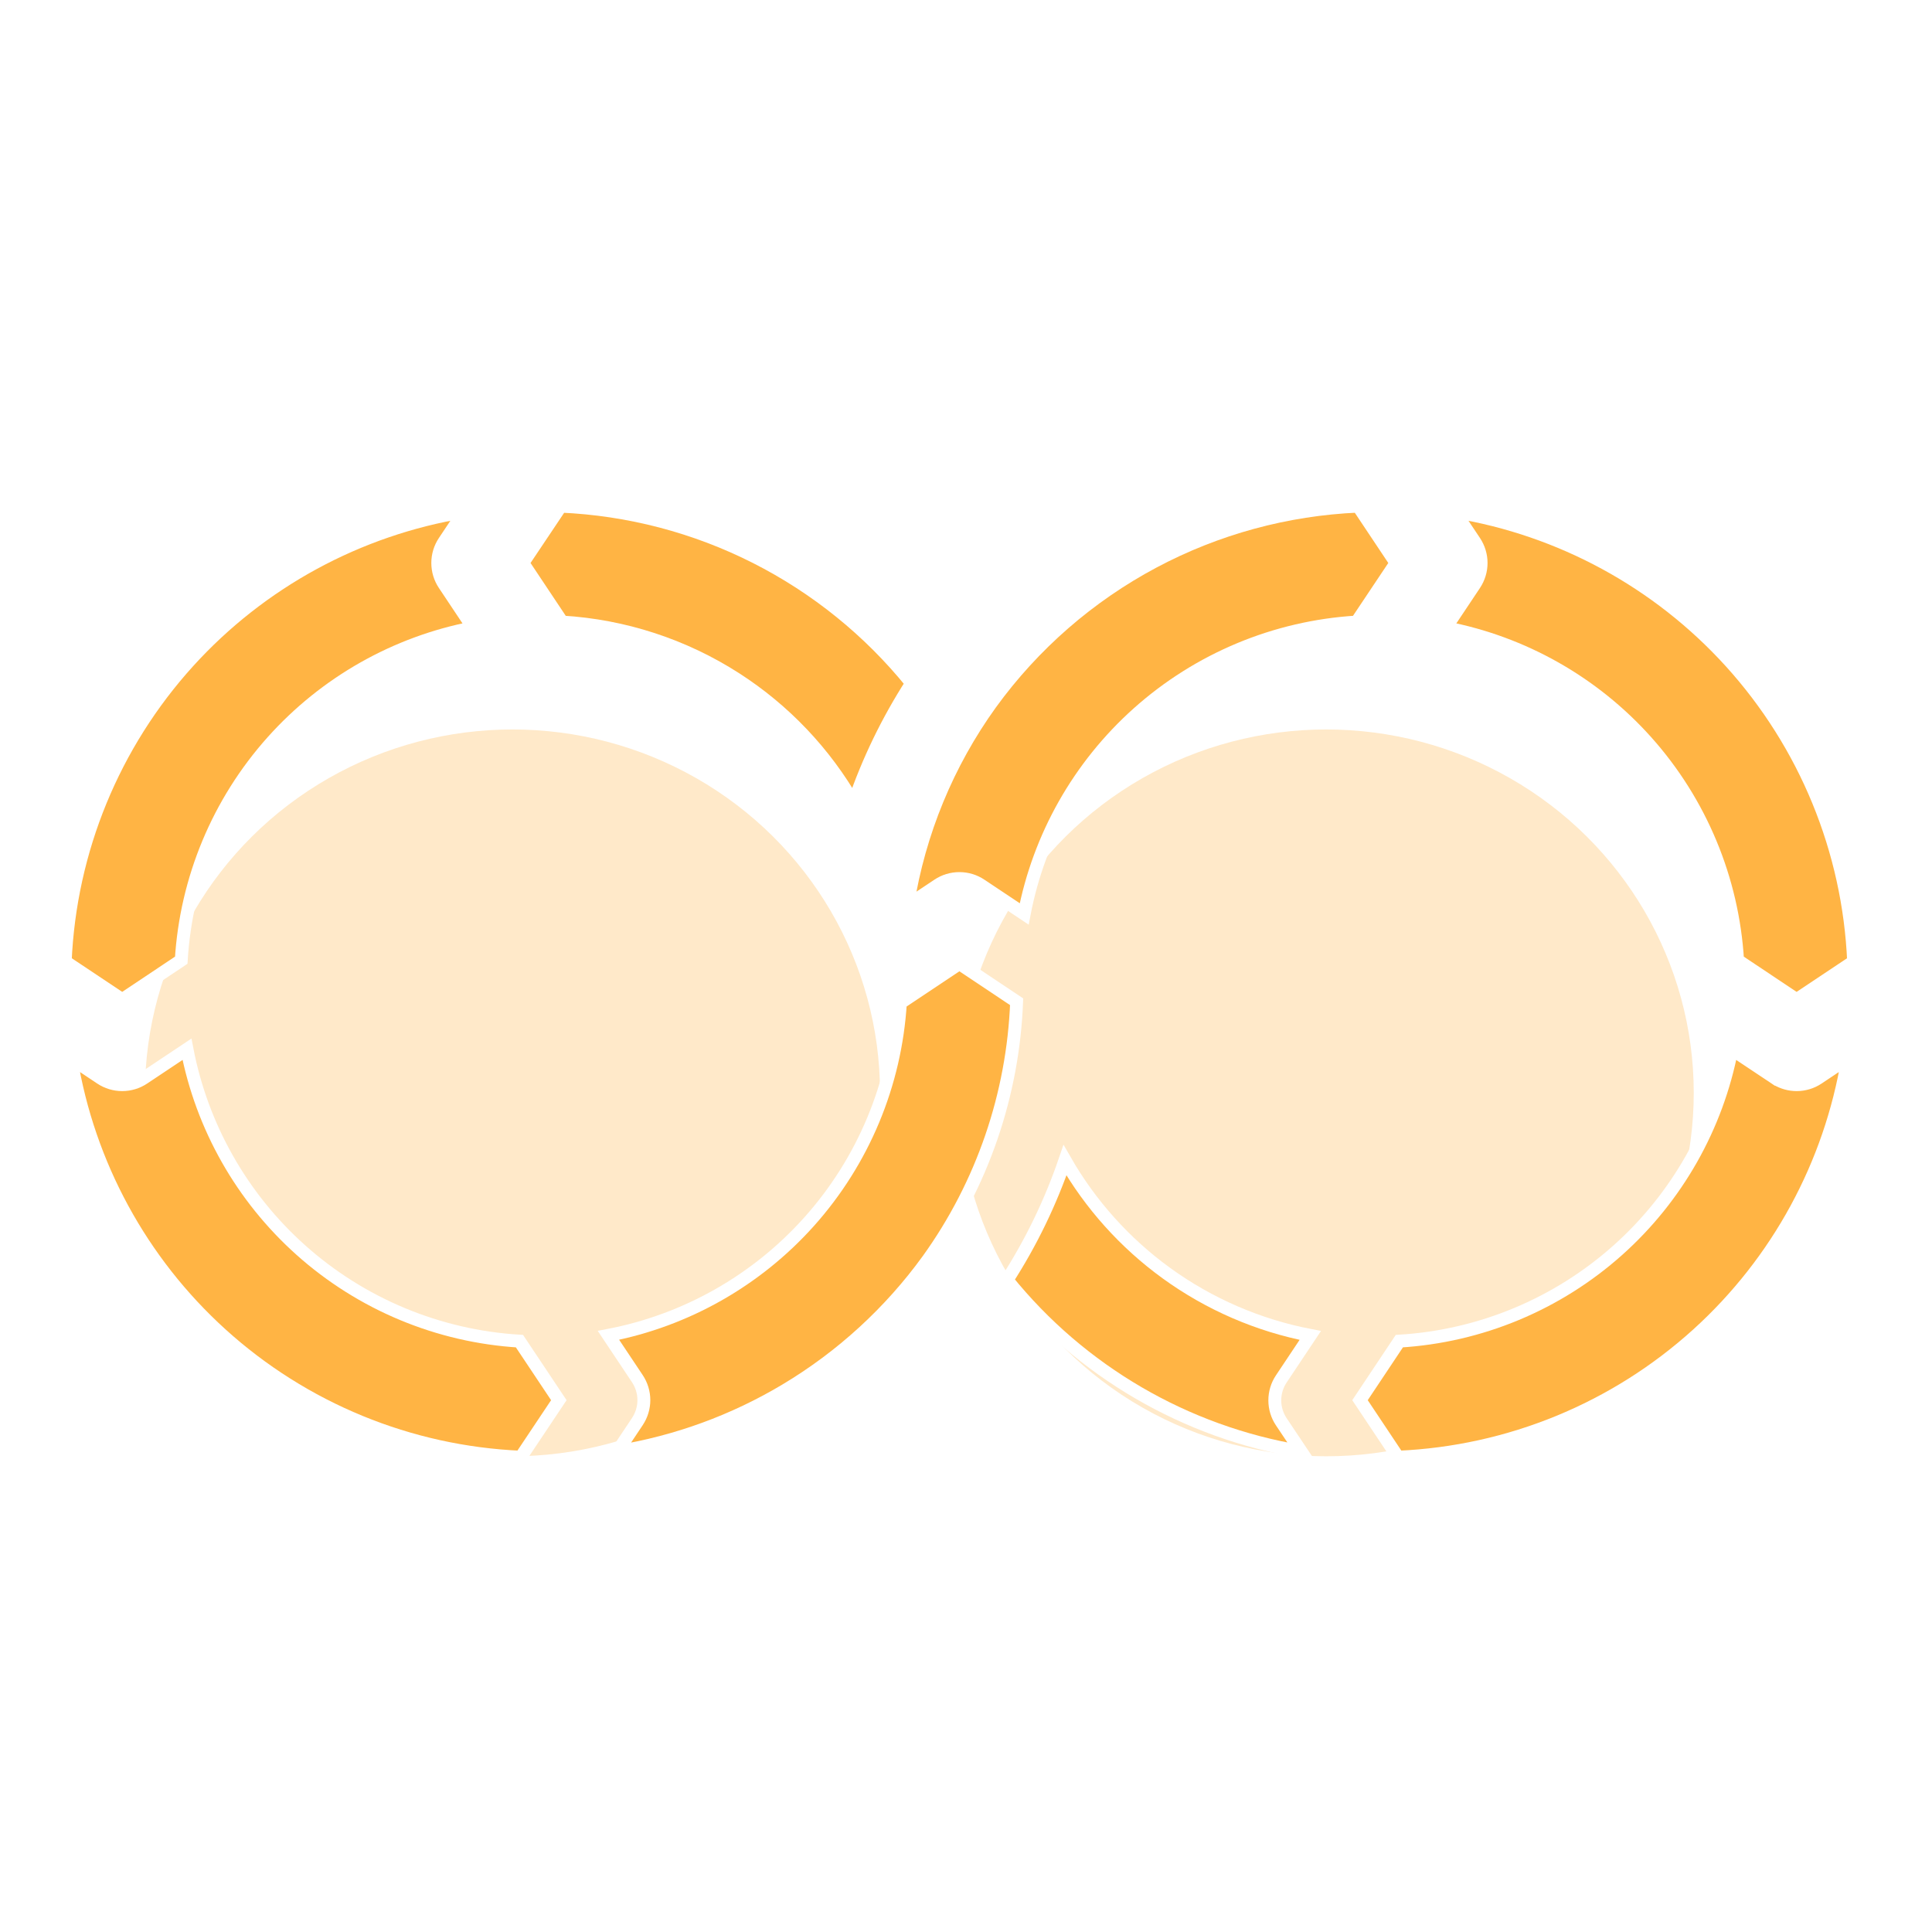 <?xml version="1.0" encoding="UTF-8"?>
<svg xmlns="http://www.w3.org/2000/svg" width="60" height="60" viewBox="0 0 60 60" fill="none">
  <rect width="60" height="60" fill="#BCBCBC"></rect>
  <g id="DevOps" clip-path="url(#clip0_320_35447)">
    <rect width="1920" height="15471" transform="translate(-175 -1426)" fill="white"></rect>
    <rect id="Rectangle 10001" x="-175" y="-345" width="1920" height="702" fill="#FFF1E4"></rect>
    <g id="Rectangle 10125" filter="url(#filter0_d_320_35447)">
      <rect x="-24" y="-47" width="386" height="154" rx="14" fill="white"></rect>
    </g>
    <g id="Frame 1261153487">
      <g id="img 1 (traced)">
        <ellipse id="Ellipse 4022" cx="41.187" cy="33.94" rx="11.414" ry="11.286" fill="#FFE9C9"></ellipse>
        <ellipse id="Ellipse 4023" cx="15.916" cy="33.94" rx="11.414" ry="11.286" fill="#FFE9C9"></ellipse>
        <g id="Group 1261153494">
          <path id="Vector" d="M45.177 15.893C48.472 16.434 51.491 18.074 53.741 20.553C56.065 23.115 57.418 26.41 57.566 29.864L55.795 31.044L53.962 29.821C53.81 27.303 52.813 24.909 51.13 23.027C49.493 21.197 47.302 19.958 44.897 19.496L45.795 18.15L45.795 18.15C45.926 17.953 45.997 17.721 45.997 17.484C45.997 17.247 45.926 17.015 45.795 16.818L45.795 16.818L45.177 15.893Z" fill="#FFB444" stroke="white" stroke-width="0.4"></path>
          <path id="Vector_2" d="M19.172 45.081C21.017 44.779 22.789 44.132 24.396 43.172C26.131 42.136 27.637 40.758 28.822 39.122C30.506 36.779 31.462 33.992 31.572 31.11L29.795 29.924L27.962 31.147C27.809 33.665 26.812 36.058 25.129 37.94C23.492 39.769 21.302 41.008 18.896 41.47L19.794 42.816C19.925 43.013 19.996 43.245 19.996 43.482C19.996 43.719 19.925 43.951 19.794 44.148L19.172 45.081ZM19.172 45.081L19.794 44.148L19.172 45.081Z" fill="#FFB444" stroke="white" stroke-width="0.4"></path>
          <path id="Vector_3" d="M4.461 33.483L5.807 32.586C6.27 34.991 7.509 37.182 9.339 38.819C11.22 40.501 13.614 41.499 16.132 41.65L17.355 43.484L16.173 45.254C12.72 45.105 9.425 43.752 6.864 41.428C4.385 39.179 2.745 36.16 2.204 32.866L3.129 33.483L3.129 33.483C3.326 33.615 3.558 33.685 3.795 33.685C4.032 33.685 4.264 33.615 4.461 33.483C4.461 33.483 4.461 33.483 4.461 33.483Z" fill="#FFB444" stroke="white" stroke-width="0.4"></path>
          <path id="Vector_4" d="M36.224 39.539C37.555 40.504 39.08 41.163 40.692 41.473L39.792 42.823C39.792 42.823 39.792 42.823 39.792 42.823C39.66 43.02 39.59 43.252 39.59 43.489C39.59 43.726 39.66 43.958 39.792 44.155L39.792 44.155L40.41 45.079C36.819 44.482 33.566 42.588 31.274 39.751C32.023 38.588 32.627 37.339 33.074 36.032C33.863 37.409 34.936 38.605 36.224 39.539Z" fill="#FFB444" stroke="white" stroke-width="0.4"></path>
          <path id="Vector_5" d="M55.129 33.483L55.179 33.517H55.184C55.369 33.627 55.581 33.685 55.797 33.685C56.033 33.685 56.265 33.615 56.462 33.483L56.462 33.483L57.387 32.866C56.846 36.16 55.206 39.18 52.727 41.429C50.165 43.753 46.87 45.106 43.416 45.254L42.236 43.484L43.458 41.65C45.975 41.499 48.369 40.502 50.251 38.819C52.081 37.182 53.32 34.992 53.783 32.587L55.129 33.483Z" fill="#FFB444" stroke="white" stroke-width="0.4"></path>
          <path id="Vector_6" d="M23.471 17.305C25.344 18.253 26.994 19.587 28.313 21.218C27.565 22.38 26.96 23.629 26.513 24.936C25.621 23.377 24.366 22.053 22.852 21.079C21.234 20.038 19.377 19.432 17.458 19.318L16.236 17.484L17.417 15.72C19.524 15.812 21.588 16.352 23.471 17.305Z" fill="#FFB444" stroke="white" stroke-width="0.4"></path>
          <path id="Vector_7" d="M13.797 16.818L13.797 16.818C13.665 17.015 13.595 17.247 13.595 17.484C13.595 17.721 13.665 17.953 13.797 18.15L14.694 19.496C12.289 19.958 10.098 21.197 8.461 23.027C6.778 24.908 5.781 27.302 5.629 29.82L3.795 31.044L2.025 29.863C2.174 26.409 3.527 23.114 5.851 20.552C8.1 18.074 11.12 16.434 14.414 15.893L13.797 16.818Z" fill="#FFB444" stroke="white" stroke-width="0.4"></path>
          <path id="Vector_8" d="M29.795 27.284C29.558 27.284 29.326 27.354 29.129 27.486L28.184 28.116C28.544 25.855 29.429 23.708 30.77 21.847C32.098 20.017 33.825 18.513 35.821 17.45C37.784 16.405 39.957 15.814 42.178 15.719L43.355 17.484L42.13 19.318C39.613 19.47 37.219 20.468 35.338 22.151C33.508 23.788 32.269 25.978 31.807 28.383L30.461 27.486C30.461 27.486 30.461 27.486 30.461 27.486C30.264 27.354 30.032 27.284 29.795 27.284Z" fill="#FFB444" stroke="white" stroke-width="0.4"></path>
        </g>
      </g>
    </g>
  </g>
  <defs>
    <filter id="filter0_d_320_35447" x="-84" y="-105" width="506" height="274" color-interpolation-filters="sRGB">
      <feFlood flood-opacity="0" result="BackgroundImageFix"></feFlood>
      <feColorMatrix in="SourceAlpha" type="matrix" values="0 0 0 0 0 0 0 0 0 0 0 0 0 0 0 0 0 0 127 0" result="hardAlpha"></feColorMatrix>
      <feOffset dy="2"></feOffset>
      <feGaussianBlur stdDeviation="30"></feGaussianBlur>
      <feComposite in2="hardAlpha" operator="out"></feComposite>
      <feColorMatrix type="matrix" values="0 0 0 0 0.487 0 0 0 0 0.192 0 0 0 0 0.063 0 0 0 0.06 0"></feColorMatrix>
      <feBlend mode="normal" in2="BackgroundImageFix" result="effect1_dropShadow_320_35447"></feBlend>
      <feBlend mode="normal" in="SourceGraphic" in2="effect1_dropShadow_320_35447" result="shape"></feBlend>
    </filter>
    <clipPath id="clip0_320_35447">
      <rect width="1920" height="15471" fill="white" transform="translate(-175 -1426)"></rect>
    </clipPath>
  </defs>
</svg>
